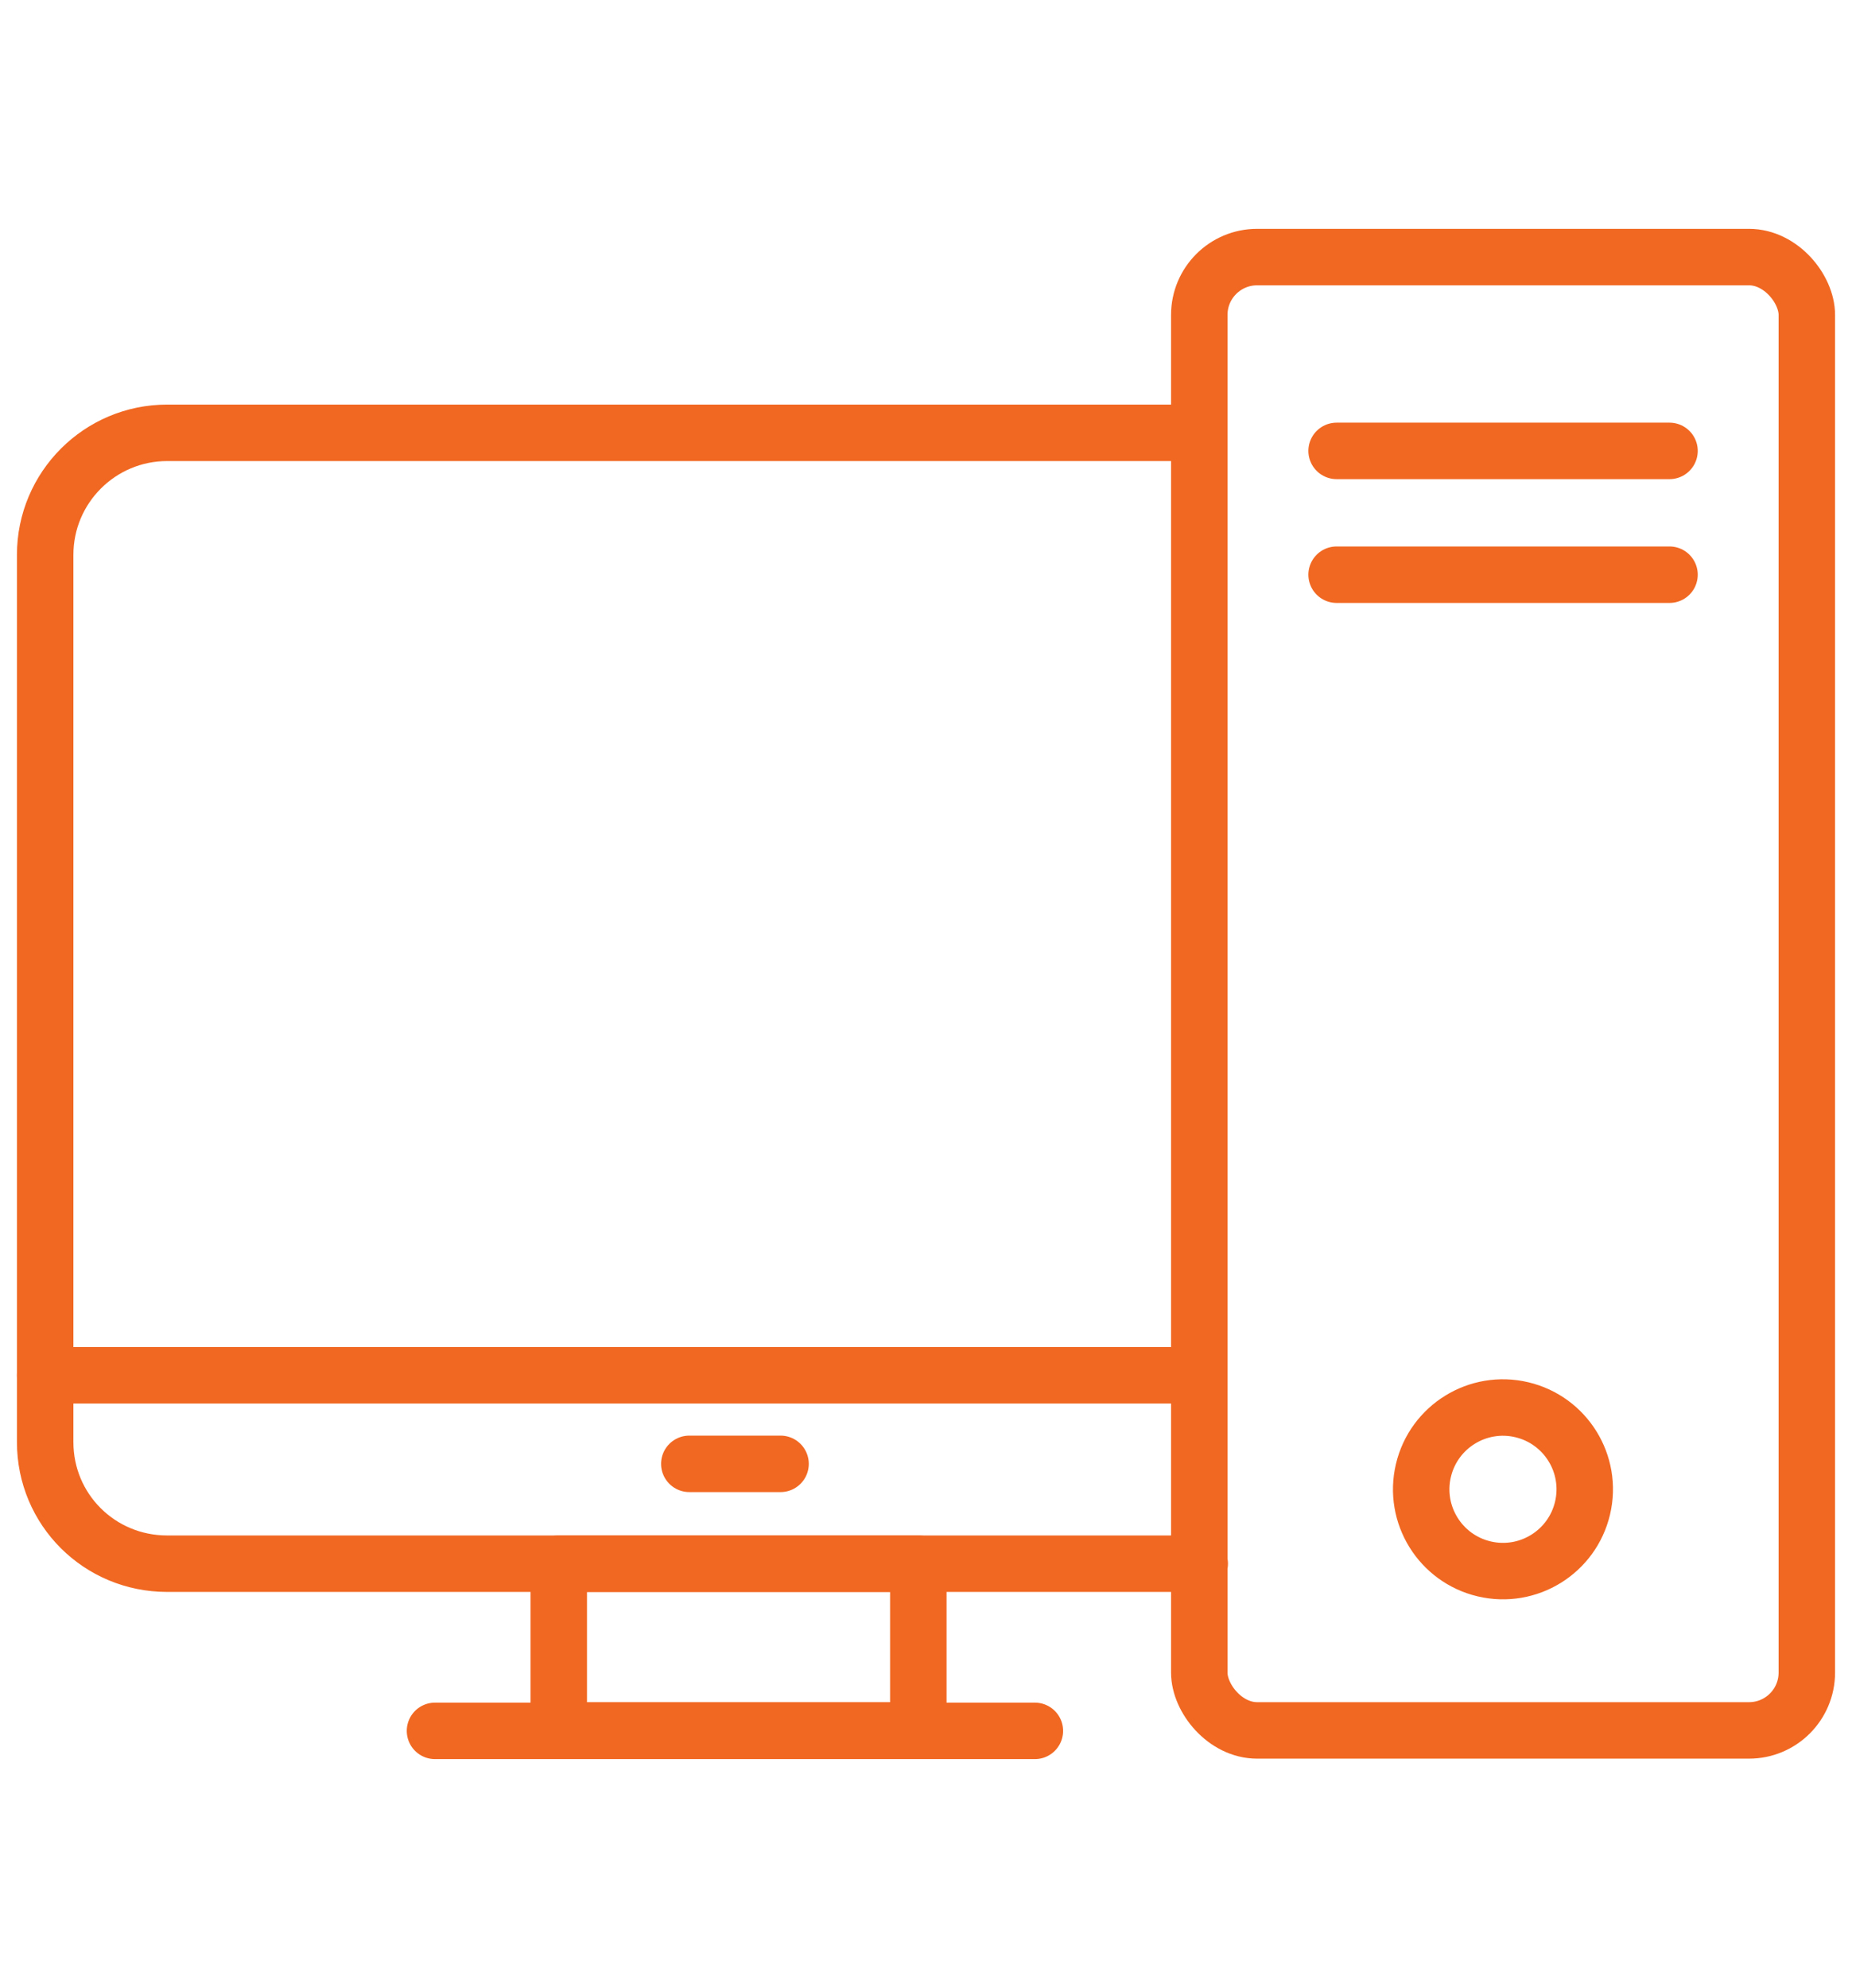<?xml version="1.0" encoding="UTF-8"?>
<svg id="Layer_1" xmlns="http://www.w3.org/2000/svg" viewBox="0 0 41 44">
  <defs>
    <style>
      .cls-1 {
        fill: none;
        stroke: #f16822;
        stroke-linecap: round;
        stroke-linejoin: round;
        stroke-width: 1.25px;
      }
    </style>
  </defs>
  <path class="cls-1" d="M26.55,9.58H3.7c-1.49,0-2.7,1.21-2.7,2.7v19.64c0,1.49,1.2,2.69,2.7,2.69h22.86"/>
  <rect class="cls-1" x="12.37" y="34.61" width="7.96" height="3.69"/>
  <line class="cls-1" x1="26.55" y1="30.44" x2="1" y2="30.44"/>
  <line class="cls-1" x1="9.63" y1="38.31" x2="22.91" y2="38.31"/>
  <line class="cls-1" x1="15.26" y1="32.4" x2="17.28" y2="32.4"/>
  <rect class="cls-1" x="26.55" y="5.69" width="13.45" height="32.61" rx="1.28" ry="1.28"/>
  <circle class="cls-1" cx="33.28" cy="32.97" r="1.81" transform="translate(-6.46 57.78) rotate(-76.72)"/>
  <line class="cls-1" x1="29.59" y1="9.98" x2="36.96" y2="9.98"/>
  <line class="cls-1" x1="29.59" y1="12.72" x2="36.96" y2="12.72"/>
</svg>